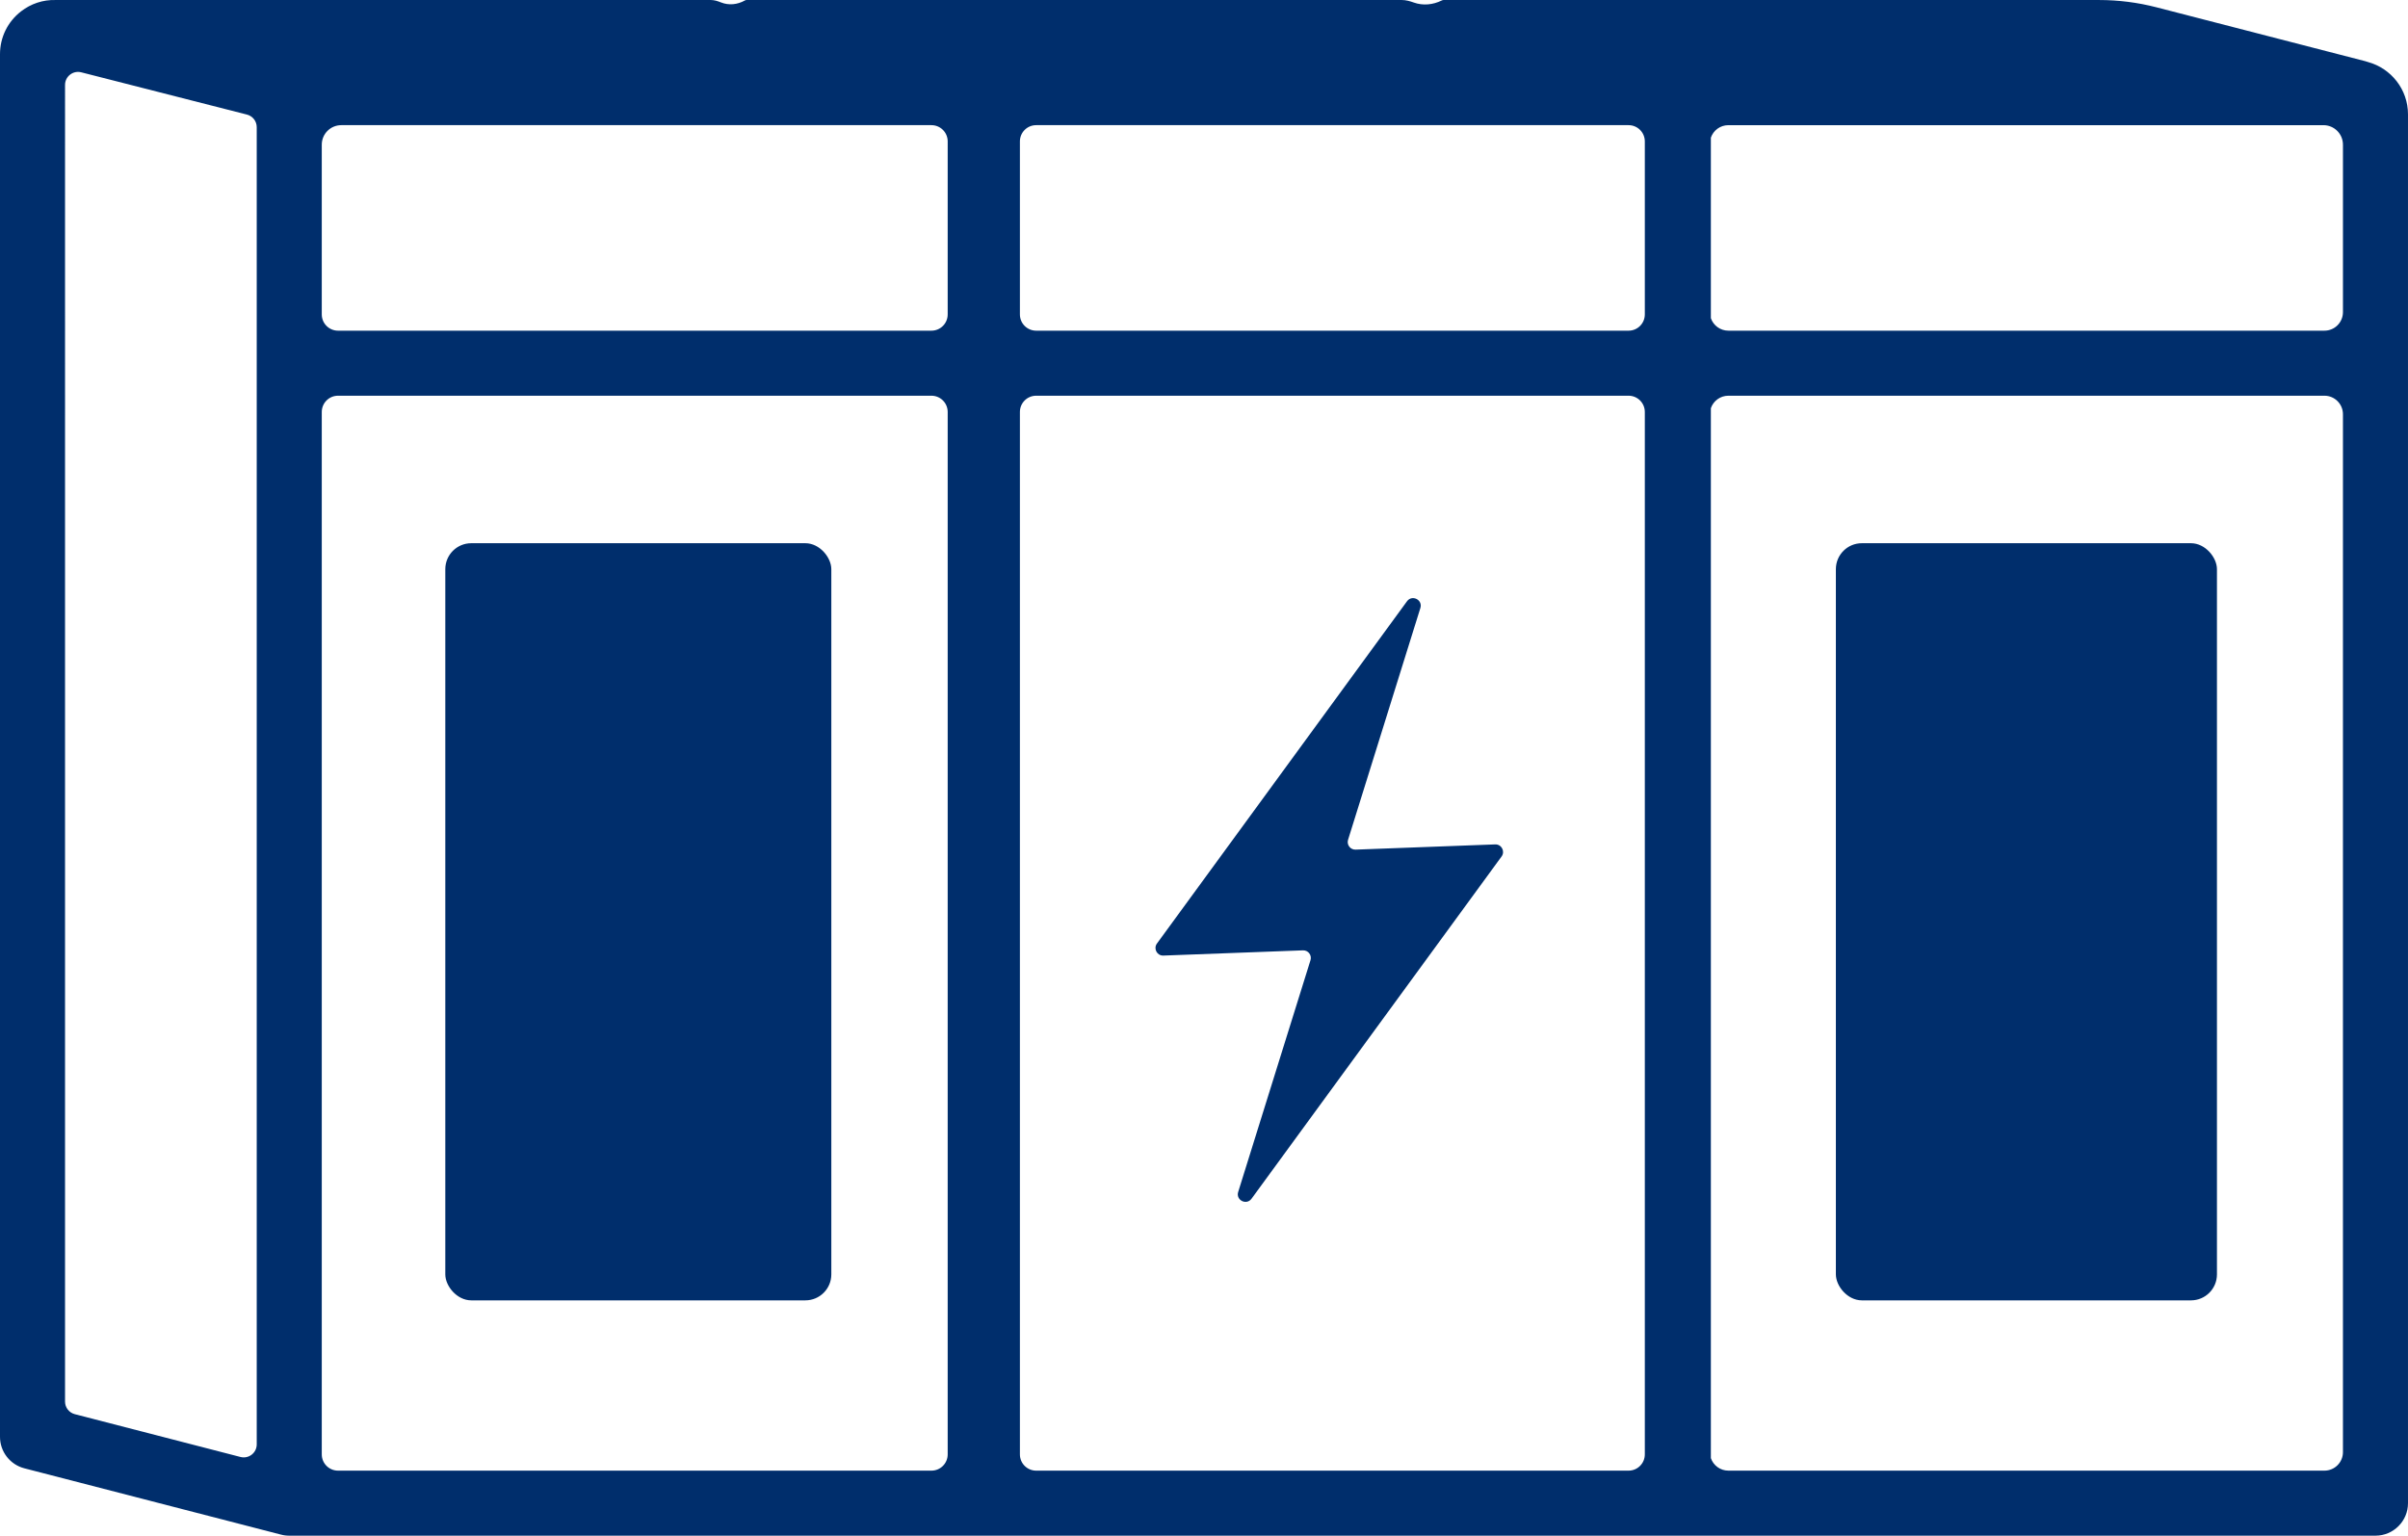 <?xml version="1.0" encoding="UTF-8"?><svg id="Layer_2" xmlns="http://www.w3.org/2000/svg" viewBox="0 0 3704 2362.66"><defs><style>.cls-1{fill:#002e6c;}</style></defs><g id="_1"><g><path class="cls-1" d="M2299.9,1299.12l-214.72,8.04c-8.05,.3-13.98-7.45-11.58-15.14l111.23-356.59c3.93-12.6-12.78-21.02-20.57-10.36l-384.62,526.54c-5.75,7.88,.12,18.91,9.86,18.55l214.72-8.04c8.05-.3,13.98,7.45,11.58,15.14l-111.23,356.59c-3.93,12.6,12.78,21.02,20.57,10.36l384.62-526.54c5.75-7.88-.12-18.91-9.86-18.55Z"/><path class="cls-1" d="M3642.53,95.46c-1.43-.51-2.9-.97-4.4-1.36L3317.15,11.25C3288.29,3.8,3258.54,.03,3228.74,.03h-1008.25c-.96,0-1.9,.27-2.85,.74-13.45,6.64-28.82,8.18-42.94,3.13-6.09-2.18-12.19-3.87-18.3-3.87h-1008.25c-.81,0-1.61,.26-2.41,.71-11.31,6.36-24.69,7.82-36.73,2.98-5.15-2.07-10.3-3.69-15.45-3.69H85.31s-.03,0-.04,0c-19-.49-37.64,5.57-53.05,17.55C11.74,33.49,0,57.49,0,83.43V2210.59c0,22.81,15.42,42.73,37.5,48.43l394.27,101.88c1.21,.33,2.44,.61,3.69,.85,.07,.01,.13,.02,.2,.03,.87,.16,1.76,.3,2.65,.42,.23,.03,.46,.06,.69,.09,.75,.09,1.51,.16,2.27,.21,.25,.02,.5,.04,.75,.06,.97,.06,1.94,.09,2.92,.09H2581.64s.02,0,.03,0h1072.3c27.63,0,50.02-22.4,50.02-50.02V175.89c0-38.39-26.09-70.78-61.47-80.43ZM394.9,558.78h0v1663.42c0,13.08-12.34,22.64-25,19.36l-254.85-65.84c-8.83-2.28-15-10.25-15-19.36V130.63c0-13.05,12.3-22.61,24.94-19.38l254.85,65.03c8.86,2.26,15.06,10.24,15.06,19.38v363.12Zm1062.84,1678.82c0,13.81-11.19,25-25,25H519.95c-13.81,0-25-11.19-25-25V633.81c0-13.81,11.19-25,25-25h912.79c13.81,0,25,11.19,25,25v1603.79Zm0-1753.85c0,13.81-11.19,25-25,25H519.95c-13.81,0-25-11.19-25-25V222.56c0-16.57,13.43-30,30-30h907.79c13.81,0,25,11.19,25,25V483.76Zm1072.33,1753.85c0,13.81-11.19,25-25,25h-911.25c-13.81,0-25-11.19-25-25V633.81c0-13.81,11.19-25,25-25h911.25c13.81,0,25,11.19,25,25v1603.79Zm0-1753.85c0,13.81-11.19,25-25,25h-911.25c-13.81,0-25-11.19-25-25V217.56c0-13.81,11.19-25,25-25h911.25c13.81,0,25,11.19,25,25V483.76Zm1073.87,1750.38c0,15.72-12.75,28.47-28.47,28.47h-916.88c-12.49,0-23.09-8.05-26.93-19.23V628.04c3.84-11.19,14.44-19.23,26.93-19.23h916.88c15.72,0,28.47,12.75,28.47,28.47v1596.86Zm0-1753.85c0,15.72-12.75,28.47-28.47,28.47h-916.88c-12.49,0-23.09-8.05-26.93-19.23V211.8c3.84-11.19,14.44-19.23,26.93-19.23h915.35c16.57,0,30,13.43,30,30V480.29Z"/><rect class="cls-1" x="684.97" y="835.75" width="593.77" height="1164.86" rx="39.9" ry="39.9"/><rect class="cls-1" x="2823.95" y="835.75" width="586.17" height="1164.86" rx="39.9" ry="39.9"/></g></g></svg>